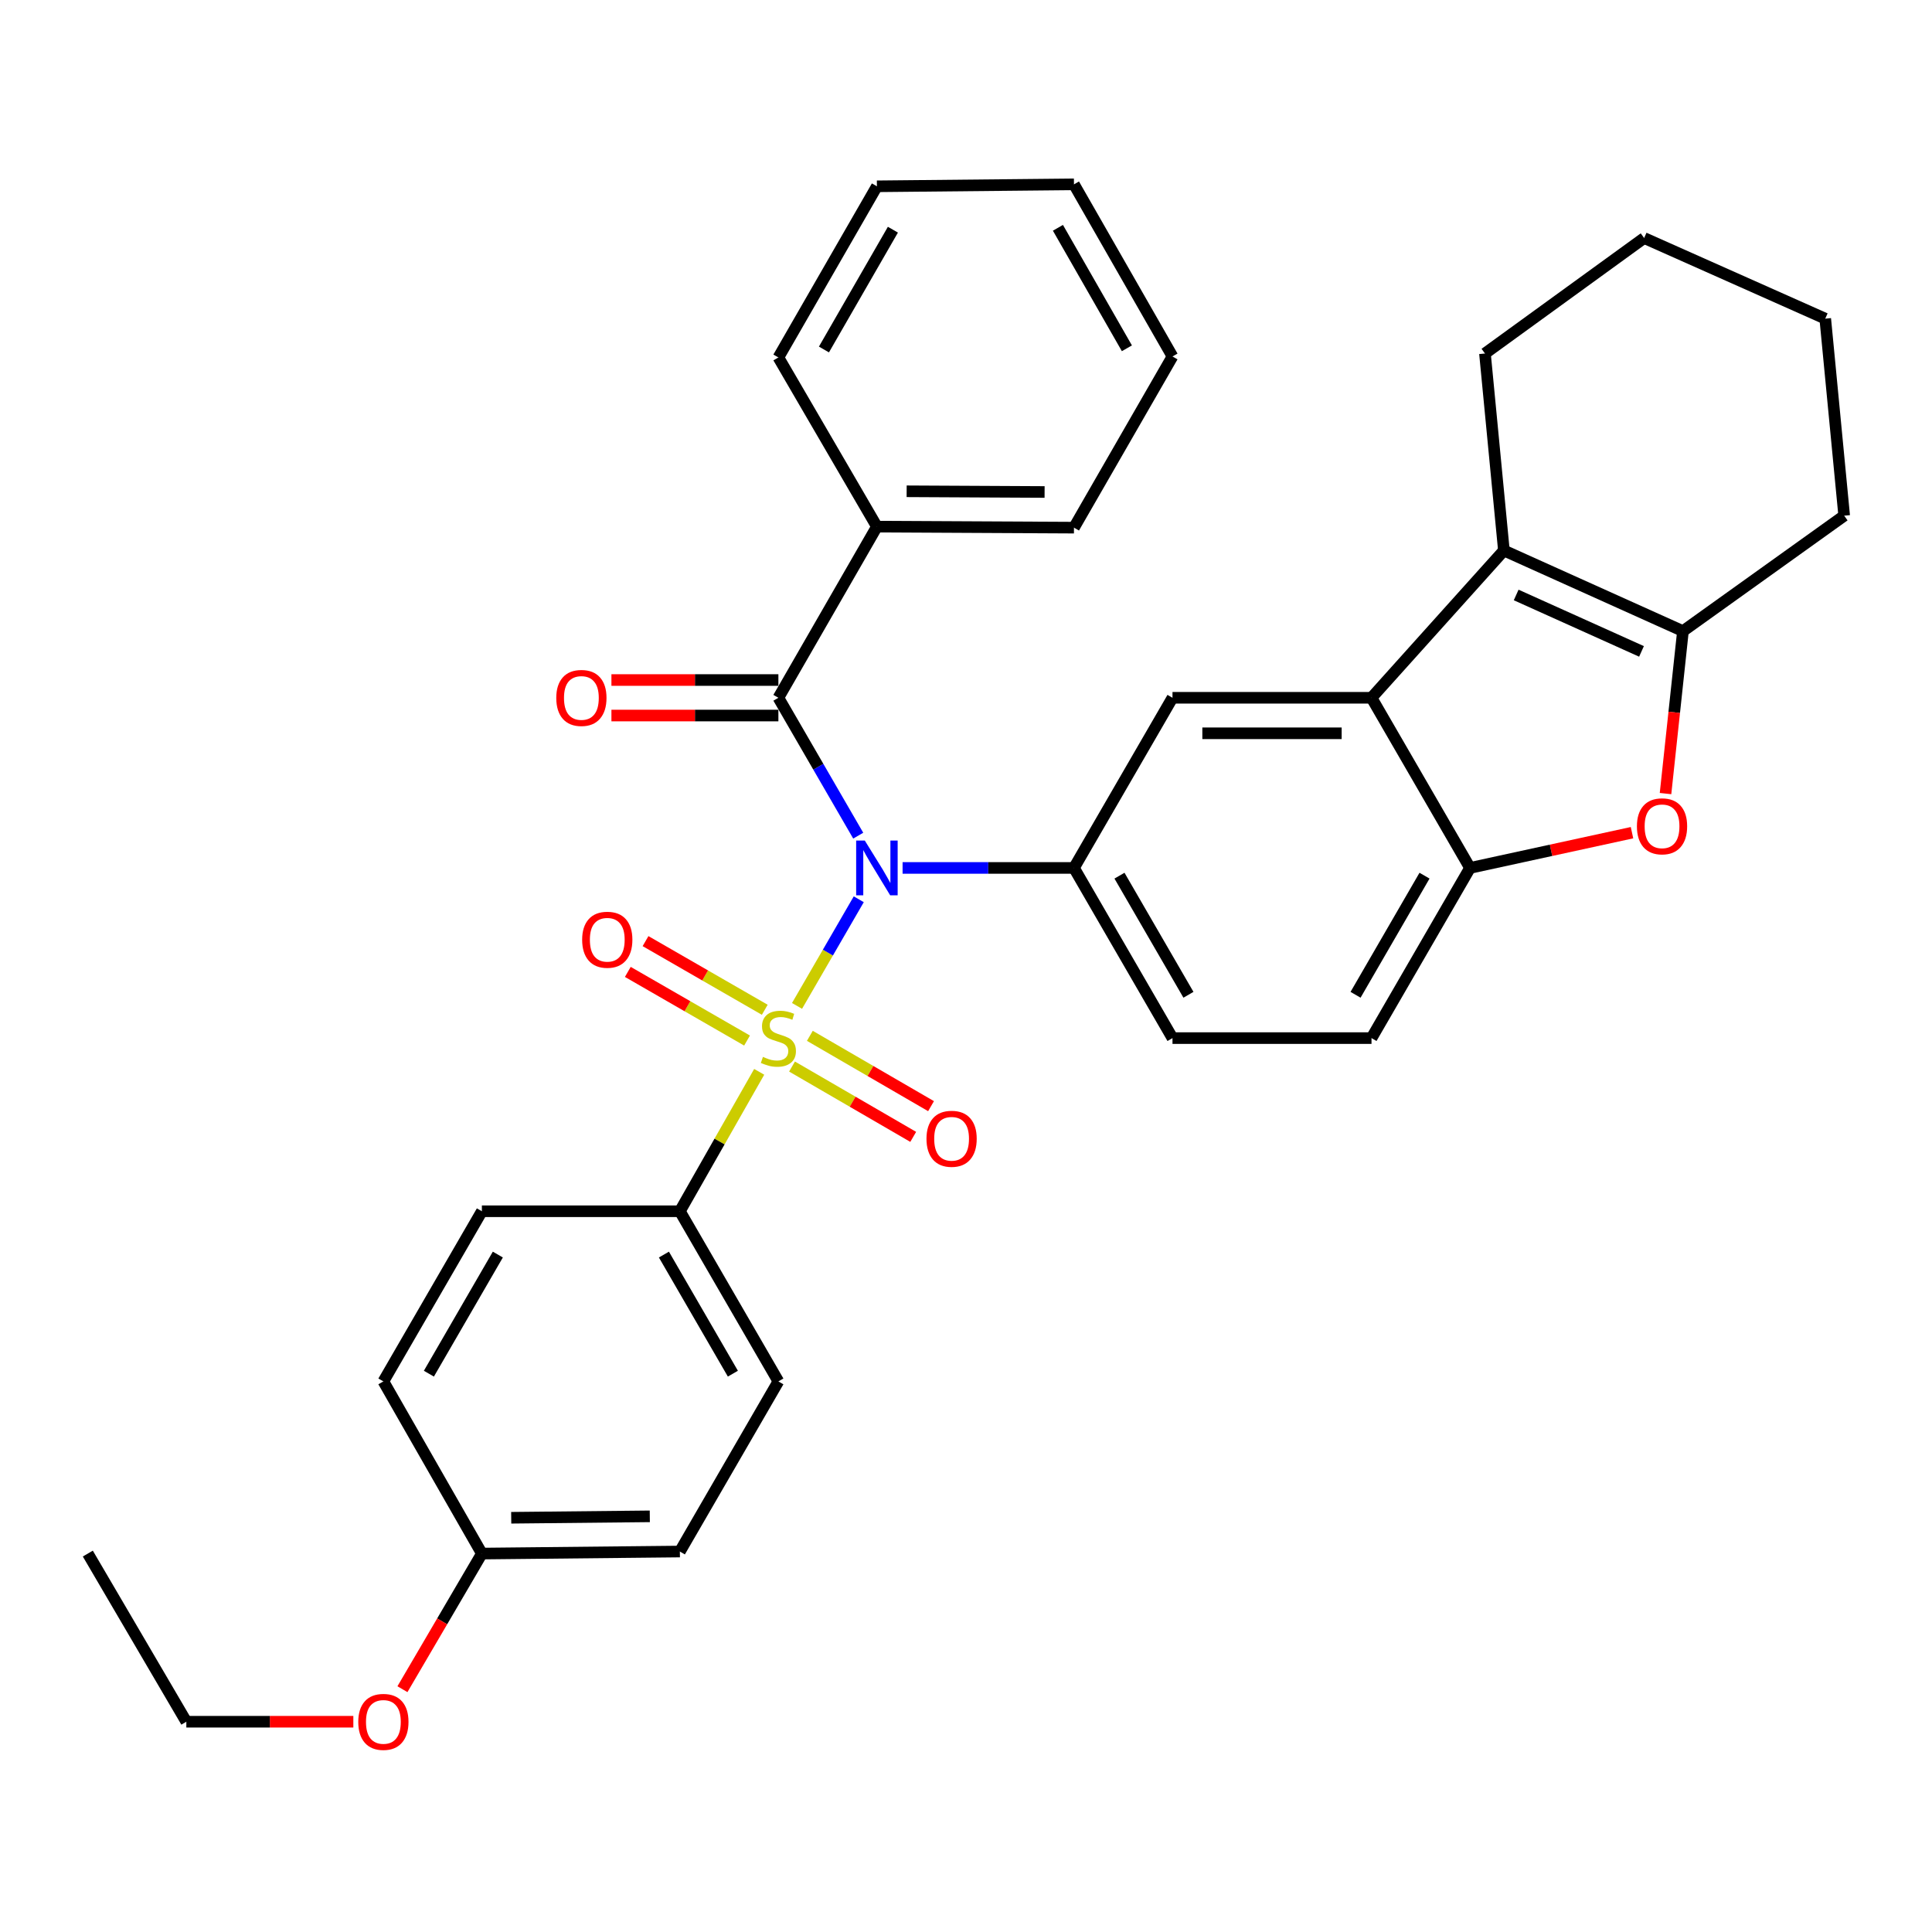 <?xml version='1.0' encoding='iso-8859-1'?>
<svg version='1.1' baseProfile='full'
              xmlns='http://www.w3.org/2000/svg'
                      xmlns:rdkit='http://www.rdkit.org/xml'
                      xmlns:xlink='http://www.w3.org/1999/xlink'
                  xml:space='preserve'
width='1000px' height='1000px' viewBox='0 0 1000 1000'>
<!-- END OF HEADER -->
<rect style='opacity:1.0;fill:#FFFFFF;stroke:none' width='1000' height='1000' x='0' y='0'> </rect>
<path class='bond-0' d='M 412.541,520.657 L 428.518,493.06' style='fill:none;fill-rule:evenodd;stroke:#CCCC00;stroke-width:6px;stroke-linecap:butt;stroke-linejoin:miter;stroke-opacity:1' />
<path class='bond-0' d='M 428.518,493.06 L 444.495,465.463' style='fill:none;fill-rule:evenodd;stroke:#0000FF;stroke-width:6px;stroke-linecap:butt;stroke-linejoin:miter;stroke-opacity:1' />
<path class='bond-9' d='M 392.959,554.779 L 372.429,590.861' style='fill:none;fill-rule:evenodd;stroke:#CCCC00;stroke-width:6px;stroke-linecap:butt;stroke-linejoin:miter;stroke-opacity:1' />
<path class='bond-9' d='M 372.429,590.861 L 351.899,626.944' style='fill:none;fill-rule:evenodd;stroke:#000000;stroke-width:6px;stroke-linecap:butt;stroke-linejoin:miter;stroke-opacity:1' />
<path class='bond-10' d='M 395.843,522.658 L 364.985,504.892' style='fill:none;fill-rule:evenodd;stroke:#CCCC00;stroke-width:6px;stroke-linecap:butt;stroke-linejoin:miter;stroke-opacity:1' />
<path class='bond-10' d='M 364.985,504.892 L 334.127,487.125' style='fill:none;fill-rule:evenodd;stroke:#FF0000;stroke-width:6px;stroke-linecap:butt;stroke-linejoin:miter;stroke-opacity:1' />
<path class='bond-10' d='M 386.672,538.586 L 355.814,520.82' style='fill:none;fill-rule:evenodd;stroke:#CCCC00;stroke-width:6px;stroke-linecap:butt;stroke-linejoin:miter;stroke-opacity:1' />
<path class='bond-10' d='M 355.814,520.82 L 324.956,503.054' style='fill:none;fill-rule:evenodd;stroke:#FF0000;stroke-width:6px;stroke-linecap:butt;stroke-linejoin:miter;stroke-opacity:1' />
<path class='bond-11' d='M 409.952,552.042 L 441.316,570.243' style='fill:none;fill-rule:evenodd;stroke:#CCCC00;stroke-width:6px;stroke-linecap:butt;stroke-linejoin:miter;stroke-opacity:1' />
<path class='bond-11' d='M 441.316,570.243 L 472.679,588.443' style='fill:none;fill-rule:evenodd;stroke:#FF0000;stroke-width:6px;stroke-linecap:butt;stroke-linejoin:miter;stroke-opacity:1' />
<path class='bond-11' d='M 419.177,536.145 L 450.541,554.346' style='fill:none;fill-rule:evenodd;stroke:#CCCC00;stroke-width:6px;stroke-linecap:butt;stroke-linejoin:miter;stroke-opacity:1' />
<path class='bond-11' d='M 450.541,554.346 L 481.904,572.546' style='fill:none;fill-rule:evenodd;stroke:#FF0000;stroke-width:6px;stroke-linecap:butt;stroke-linejoin:miter;stroke-opacity:1' />
<path class='bond-1' d='M 444.215,432.536 L 423.554,396.853' style='fill:none;fill-rule:evenodd;stroke:#0000FF;stroke-width:6px;stroke-linecap:butt;stroke-linejoin:miter;stroke-opacity:1' />
<path class='bond-1' d='M 423.554,396.853 L 402.893,361.17' style='fill:none;fill-rule:evenodd;stroke:#000000;stroke-width:6px;stroke-linecap:butt;stroke-linejoin:miter;stroke-opacity:1' />
<path class='bond-4' d='M 467.177,449.24 L 511.531,449.24' style='fill:none;fill-rule:evenodd;stroke:#0000FF;stroke-width:6px;stroke-linecap:butt;stroke-linejoin:miter;stroke-opacity:1' />
<path class='bond-4' d='M 511.531,449.24 L 555.885,449.24' style='fill:none;fill-rule:evenodd;stroke:#000000;stroke-width:6px;stroke-linecap:butt;stroke-linejoin:miter;stroke-opacity:1' />
<path class='bond-12' d='M 402.893,351.98 L 359.684,351.98' style='fill:none;fill-rule:evenodd;stroke:#000000;stroke-width:6px;stroke-linecap:butt;stroke-linejoin:miter;stroke-opacity:1' />
<path class='bond-12' d='M 359.684,351.98 L 316.474,351.98' style='fill:none;fill-rule:evenodd;stroke:#FF0000;stroke-width:6px;stroke-linecap:butt;stroke-linejoin:miter;stroke-opacity:1' />
<path class='bond-12' d='M 402.893,370.36 L 359.684,370.36' style='fill:none;fill-rule:evenodd;stroke:#000000;stroke-width:6px;stroke-linecap:butt;stroke-linejoin:miter;stroke-opacity:1' />
<path class='bond-12' d='M 359.684,370.36 L 316.474,370.36' style='fill:none;fill-rule:evenodd;stroke:#FF0000;stroke-width:6px;stroke-linecap:butt;stroke-linejoin:miter;stroke-opacity:1' />
<path class='bond-14' d='M 402.893,361.17 L 453.887,272.589' style='fill:none;fill-rule:evenodd;stroke:#000000;stroke-width:6px;stroke-linecap:butt;stroke-linejoin:miter;stroke-opacity:1' />
<path class='bond-2' d='M 709.888,361.17 L 606.879,361.17' style='fill:none;fill-rule:evenodd;stroke:#000000;stroke-width:6px;stroke-linecap:butt;stroke-linejoin:miter;stroke-opacity:1' />
<path class='bond-2' d='M 694.437,379.55 L 622.331,379.55' style='fill:none;fill-rule:evenodd;stroke:#000000;stroke-width:6px;stroke-linecap:butt;stroke-linejoin:miter;stroke-opacity:1' />
<path class='bond-3' d='M 709.888,361.17 L 778.415,284.934' style='fill:none;fill-rule:evenodd;stroke:#000000;stroke-width:6px;stroke-linecap:butt;stroke-linejoin:miter;stroke-opacity:1' />
<path class='bond-34' d='M 709.888,361.17 L 760.882,449.24' style='fill:none;fill-rule:evenodd;stroke:#000000;stroke-width:6px;stroke-linecap:butt;stroke-linejoin:miter;stroke-opacity:1' />
<path class='bond-5' d='M 778.415,284.934 L 871.09,326.667' style='fill:none;fill-rule:evenodd;stroke:#000000;stroke-width:6px;stroke-linecap:butt;stroke-linejoin:miter;stroke-opacity:1' />
<path class='bond-5' d='M 784.769,307.953 L 849.642,337.166' style='fill:none;fill-rule:evenodd;stroke:#000000;stroke-width:6px;stroke-linecap:butt;stroke-linejoin:miter;stroke-opacity:1' />
<path class='bond-19' d='M 778.415,284.934 L 768.612,182.967' style='fill:none;fill-rule:evenodd;stroke:#000000;stroke-width:6px;stroke-linecap:butt;stroke-linejoin:miter;stroke-opacity:1' />
<path class='bond-8' d='M 555.885,449.24 L 606.879,361.17' style='fill:none;fill-rule:evenodd;stroke:#000000;stroke-width:6px;stroke-linecap:butt;stroke-linejoin:miter;stroke-opacity:1' />
<path class='bond-13' d='M 555.885,449.24 L 606.879,537.321' style='fill:none;fill-rule:evenodd;stroke:#000000;stroke-width:6px;stroke-linecap:butt;stroke-linejoin:miter;stroke-opacity:1' />
<path class='bond-13' d='M 579.441,453.243 L 615.137,514.9' style='fill:none;fill-rule:evenodd;stroke:#000000;stroke-width:6px;stroke-linecap:butt;stroke-linejoin:miter;stroke-opacity:1' />
<path class='bond-22' d='M 871.09,326.667 L 954.545,266.922' style='fill:none;fill-rule:evenodd;stroke:#000000;stroke-width:6px;stroke-linecap:butt;stroke-linejoin:miter;stroke-opacity:1' />
<path class='bond-35' d='M 871.09,326.667 L 866.582,368.711' style='fill:none;fill-rule:evenodd;stroke:#000000;stroke-width:6px;stroke-linecap:butt;stroke-linejoin:miter;stroke-opacity:1' />
<path class='bond-35' d='M 866.582,368.711 L 862.074,410.755' style='fill:none;fill-rule:evenodd;stroke:#FF0000;stroke-width:6px;stroke-linecap:butt;stroke-linejoin:miter;stroke-opacity:1' />
<path class='bond-6' d='M 844.724,430.996 L 802.803,440.118' style='fill:none;fill-rule:evenodd;stroke:#FF0000;stroke-width:6px;stroke-linecap:butt;stroke-linejoin:miter;stroke-opacity:1' />
<path class='bond-6' d='M 802.803,440.118 L 760.882,449.24' style='fill:none;fill-rule:evenodd;stroke:#000000;stroke-width:6px;stroke-linecap:butt;stroke-linejoin:miter;stroke-opacity:1' />
<path class='bond-7' d='M 760.882,449.24 L 709.888,537.321' style='fill:none;fill-rule:evenodd;stroke:#000000;stroke-width:6px;stroke-linecap:butt;stroke-linejoin:miter;stroke-opacity:1' />
<path class='bond-7' d='M 737.327,453.243 L 701.631,514.9' style='fill:none;fill-rule:evenodd;stroke:#000000;stroke-width:6px;stroke-linecap:butt;stroke-linejoin:miter;stroke-opacity:1' />
<path class='bond-16' d='M 351.899,626.944 L 402.893,715.014' style='fill:none;fill-rule:evenodd;stroke:#000000;stroke-width:6px;stroke-linecap:butt;stroke-linejoin:miter;stroke-opacity:1' />
<path class='bond-16' d='M 343.642,649.364 L 379.338,711.013' style='fill:none;fill-rule:evenodd;stroke:#000000;stroke-width:6px;stroke-linecap:butt;stroke-linejoin:miter;stroke-opacity:1' />
<path class='bond-17' d='M 351.899,626.944 L 249.421,626.944' style='fill:none;fill-rule:evenodd;stroke:#000000;stroke-width:6px;stroke-linecap:butt;stroke-linejoin:miter;stroke-opacity:1' />
<path class='bond-15' d='M 606.879,537.321 L 709.888,537.321' style='fill:none;fill-rule:evenodd;stroke:#000000;stroke-width:6px;stroke-linecap:butt;stroke-linejoin:miter;stroke-opacity:1' />
<path class='bond-24' d='M 453.887,272.589 L 555.885,273.11' style='fill:none;fill-rule:evenodd;stroke:#000000;stroke-width:6px;stroke-linecap:butt;stroke-linejoin:miter;stroke-opacity:1' />
<path class='bond-24' d='M 469.28,254.287 L 540.679,254.652' style='fill:none;fill-rule:evenodd;stroke:#000000;stroke-width:6px;stroke-linecap:butt;stroke-linejoin:miter;stroke-opacity:1' />
<path class='bond-25' d='M 453.887,272.589 L 402.893,185.019' style='fill:none;fill-rule:evenodd;stroke:#000000;stroke-width:6px;stroke-linecap:butt;stroke-linejoin:miter;stroke-opacity:1' />
<path class='bond-21' d='M 402.893,715.014 L 351.899,803.074' style='fill:none;fill-rule:evenodd;stroke:#000000;stroke-width:6px;stroke-linecap:butt;stroke-linejoin:miter;stroke-opacity:1' />
<path class='bond-20' d='M 249.421,626.944 L 198.437,715.014' style='fill:none;fill-rule:evenodd;stroke:#000000;stroke-width:6px;stroke-linecap:butt;stroke-linejoin:miter;stroke-opacity:1' />
<path class='bond-20' d='M 257.68,649.362 L 221.991,711.012' style='fill:none;fill-rule:evenodd;stroke:#000000;stroke-width:6px;stroke-linecap:butt;stroke-linejoin:miter;stroke-opacity:1' />
<path class='bond-18' d='M 249.421,804.126 L 198.437,715.014' style='fill:none;fill-rule:evenodd;stroke:#000000;stroke-width:6px;stroke-linecap:butt;stroke-linejoin:miter;stroke-opacity:1' />
<path class='bond-23' d='M 249.421,804.126 L 228.861,839.225' style='fill:none;fill-rule:evenodd;stroke:#000000;stroke-width:6px;stroke-linecap:butt;stroke-linejoin:miter;stroke-opacity:1' />
<path class='bond-23' d='M 228.861,839.225 L 208.302,874.323' style='fill:none;fill-rule:evenodd;stroke:#FF0000;stroke-width:6px;stroke-linecap:butt;stroke-linejoin:miter;stroke-opacity:1' />
<path class='bond-33' d='M 249.421,804.126 L 351.899,803.074' style='fill:none;fill-rule:evenodd;stroke:#000000;stroke-width:6px;stroke-linecap:butt;stroke-linejoin:miter;stroke-opacity:1' />
<path class='bond-33' d='M 264.604,785.589 L 336.338,784.853' style='fill:none;fill-rule:evenodd;stroke:#000000;stroke-width:6px;stroke-linecap:butt;stroke-linejoin:miter;stroke-opacity:1' />
<path class='bond-27' d='M 768.612,182.967 L 851.005,123.201' style='fill:none;fill-rule:evenodd;stroke:#000000;stroke-width:6px;stroke-linecap:butt;stroke-linejoin:miter;stroke-opacity:1' />
<path class='bond-37' d='M 954.545,266.922 L 944.743,164.934' style='fill:none;fill-rule:evenodd;stroke:#000000;stroke-width:6px;stroke-linecap:butt;stroke-linejoin:miter;stroke-opacity:1' />
<path class='bond-26' d='M 182.887,891.165 L 139.668,891.165' style='fill:none;fill-rule:evenodd;stroke:#FF0000;stroke-width:6px;stroke-linecap:butt;stroke-linejoin:miter;stroke-opacity:1' />
<path class='bond-26' d='M 139.668,891.165 L 96.449,891.165' style='fill:none;fill-rule:evenodd;stroke:#000000;stroke-width:6px;stroke-linecap:butt;stroke-linejoin:miter;stroke-opacity:1' />
<path class='bond-30' d='M 555.885,273.11 L 606.879,184.508' style='fill:none;fill-rule:evenodd;stroke:#000000;stroke-width:6px;stroke-linecap:butt;stroke-linejoin:miter;stroke-opacity:1' />
<path class='bond-31' d='M 402.893,185.019 L 453.887,96.428' style='fill:none;fill-rule:evenodd;stroke:#000000;stroke-width:6px;stroke-linecap:butt;stroke-linejoin:miter;stroke-opacity:1' />
<path class='bond-31' d='M 426.471,180.899 L 462.167,118.886' style='fill:none;fill-rule:evenodd;stroke:#000000;stroke-width:6px;stroke-linecap:butt;stroke-linejoin:miter;stroke-opacity:1' />
<path class='bond-29' d='M 96.449,891.165 L 45.455,804.126' style='fill:none;fill-rule:evenodd;stroke:#000000;stroke-width:6px;stroke-linecap:butt;stroke-linejoin:miter;stroke-opacity:1' />
<path class='bond-28' d='M 851.005,123.201 L 944.743,164.934' style='fill:none;fill-rule:evenodd;stroke:#000000;stroke-width:6px;stroke-linecap:butt;stroke-linejoin:miter;stroke-opacity:1' />
<path class='bond-36' d='M 606.879,184.508 L 555.885,95.417' style='fill:none;fill-rule:evenodd;stroke:#000000;stroke-width:6px;stroke-linecap:butt;stroke-linejoin:miter;stroke-opacity:1' />
<path class='bond-36' d='M 583.278,180.275 L 547.583,117.911' style='fill:none;fill-rule:evenodd;stroke:#000000;stroke-width:6px;stroke-linecap:butt;stroke-linejoin:miter;stroke-opacity:1' />
<path class='bond-32' d='M 453.887,96.428 L 555.885,95.417' style='fill:none;fill-rule:evenodd;stroke:#000000;stroke-width:6px;stroke-linecap:butt;stroke-linejoin:miter;stroke-opacity:1' />
<path  class='atom-0' d='M 394.893 547.041
Q 395.213 547.161, 396.533 547.721
Q 397.853 548.281, 399.293 548.641
Q 400.773 548.961, 402.213 548.961
Q 404.893 548.961, 406.453 547.681
Q 408.013 546.361, 408.013 544.081
Q 408.013 542.521, 407.213 541.561
Q 406.453 540.601, 405.253 540.081
Q 404.053 539.561, 402.053 538.961
Q 399.533 538.201, 398.013 537.481
Q 396.533 536.761, 395.453 535.241
Q 394.413 533.721, 394.413 531.161
Q 394.413 527.601, 396.813 525.401
Q 399.253 523.201, 404.053 523.201
Q 407.333 523.201, 411.053 524.761
L 410.133 527.841
Q 406.733 526.441, 404.173 526.441
Q 401.413 526.441, 399.893 527.601
Q 398.373 528.721, 398.413 530.681
Q 398.413 532.201, 399.173 533.121
Q 399.973 534.041, 401.093 534.561
Q 402.253 535.081, 404.173 535.681
Q 406.733 536.481, 408.253 537.281
Q 409.773 538.081, 410.853 539.721
Q 411.973 541.321, 411.973 544.081
Q 411.973 548.001, 409.333 550.121
Q 406.733 552.201, 402.373 552.201
Q 399.853 552.201, 397.933 551.641
Q 396.053 551.121, 393.813 550.201
L 394.893 547.041
' fill='#CCCC00'/>
<path  class='atom-1' d='M 447.627 435.08
L 456.907 450.08
Q 457.827 451.56, 459.307 454.24
Q 460.787 456.92, 460.867 457.08
L 460.867 435.08
L 464.627 435.08
L 464.627 463.4
L 460.747 463.4
L 450.787 447
Q 449.627 445.08, 448.387 442.88
Q 447.187 440.68, 446.827 440
L 446.827 463.4
L 443.147 463.4
L 443.147 435.08
L 447.627 435.08
' fill='#0000FF'/>
<path  class='atom-7' d='M 847.267 427.693
Q 847.267 420.893, 850.627 417.093
Q 853.987 413.293, 860.267 413.293
Q 866.547 413.293, 869.907 417.093
Q 873.267 420.893, 873.267 427.693
Q 873.267 434.573, 869.867 438.493
Q 866.467 442.373, 860.267 442.373
Q 854.027 442.373, 850.627 438.493
Q 847.267 434.613, 847.267 427.693
M 860.267 439.173
Q 864.587 439.173, 866.907 436.293
Q 869.267 433.373, 869.267 427.693
Q 869.267 422.133, 866.907 419.333
Q 864.587 416.493, 860.267 416.493
Q 855.947 416.493, 853.587 419.293
Q 851.267 422.093, 851.267 427.693
Q 851.267 433.413, 853.587 436.293
Q 855.947 439.173, 860.267 439.173
' fill='#FF0000'/>
<path  class='atom-11' d='M 301.322 486.407
Q 301.322 479.607, 304.682 475.807
Q 308.042 472.007, 314.322 472.007
Q 320.602 472.007, 323.962 475.807
Q 327.322 479.607, 327.322 486.407
Q 327.322 493.287, 323.922 497.207
Q 320.522 501.087, 314.322 501.087
Q 308.082 501.087, 304.682 497.207
Q 301.322 493.327, 301.322 486.407
M 314.322 497.887
Q 318.642 497.887, 320.962 495.007
Q 323.322 492.087, 323.322 486.407
Q 323.322 480.847, 320.962 478.047
Q 318.642 475.207, 314.322 475.207
Q 310.002 475.207, 307.642 478.007
Q 305.322 480.807, 305.322 486.407
Q 305.322 492.127, 307.642 495.007
Q 310.002 497.887, 314.322 497.887
' fill='#FF0000'/>
<path  class='atom-12' d='M 479.546 589.426
Q 479.546 582.626, 482.906 578.826
Q 486.266 575.026, 492.546 575.026
Q 498.826 575.026, 502.186 578.826
Q 505.546 582.626, 505.546 589.426
Q 505.546 596.306, 502.146 600.226
Q 498.746 604.106, 492.546 604.106
Q 486.306 604.106, 482.906 600.226
Q 479.546 596.346, 479.546 589.426
M 492.546 600.906
Q 496.866 600.906, 499.186 598.026
Q 501.546 595.106, 501.546 589.426
Q 501.546 583.866, 499.186 581.066
Q 496.866 578.226, 492.546 578.226
Q 488.226 578.226, 485.866 581.026
Q 483.546 583.826, 483.546 589.426
Q 483.546 595.146, 485.866 598.026
Q 488.226 600.906, 492.546 600.906
' fill='#FF0000'/>
<path  class='atom-13' d='M 287.925 361.25
Q 287.925 354.45, 291.285 350.65
Q 294.645 346.85, 300.925 346.85
Q 307.205 346.85, 310.565 350.65
Q 313.925 354.45, 313.925 361.25
Q 313.925 368.13, 310.525 372.05
Q 307.125 375.93, 300.925 375.93
Q 294.685 375.93, 291.285 372.05
Q 287.925 368.17, 287.925 361.25
M 300.925 372.73
Q 305.245 372.73, 307.565 369.85
Q 309.925 366.93, 309.925 361.25
Q 309.925 355.69, 307.565 352.89
Q 305.245 350.05, 300.925 350.05
Q 296.605 350.05, 294.245 352.85
Q 291.925 355.65, 291.925 361.25
Q 291.925 366.97, 294.245 369.85
Q 296.605 372.73, 300.925 372.73
' fill='#FF0000'/>
<path  class='atom-24' d='M 185.437 891.245
Q 185.437 884.445, 188.797 880.645
Q 192.157 876.845, 198.437 876.845
Q 204.717 876.845, 208.077 880.645
Q 211.437 884.445, 211.437 891.245
Q 211.437 898.125, 208.037 902.045
Q 204.637 905.925, 198.437 905.925
Q 192.197 905.925, 188.797 902.045
Q 185.437 898.165, 185.437 891.245
M 198.437 902.725
Q 202.757 902.725, 205.077 899.845
Q 207.437 896.925, 207.437 891.245
Q 207.437 885.685, 205.077 882.885
Q 202.757 880.045, 198.437 880.045
Q 194.117 880.045, 191.757 882.845
Q 189.437 885.645, 189.437 891.245
Q 189.437 896.965, 191.757 899.845
Q 194.117 902.725, 198.437 902.725
' fill='#FF0000'/>
</svg>
